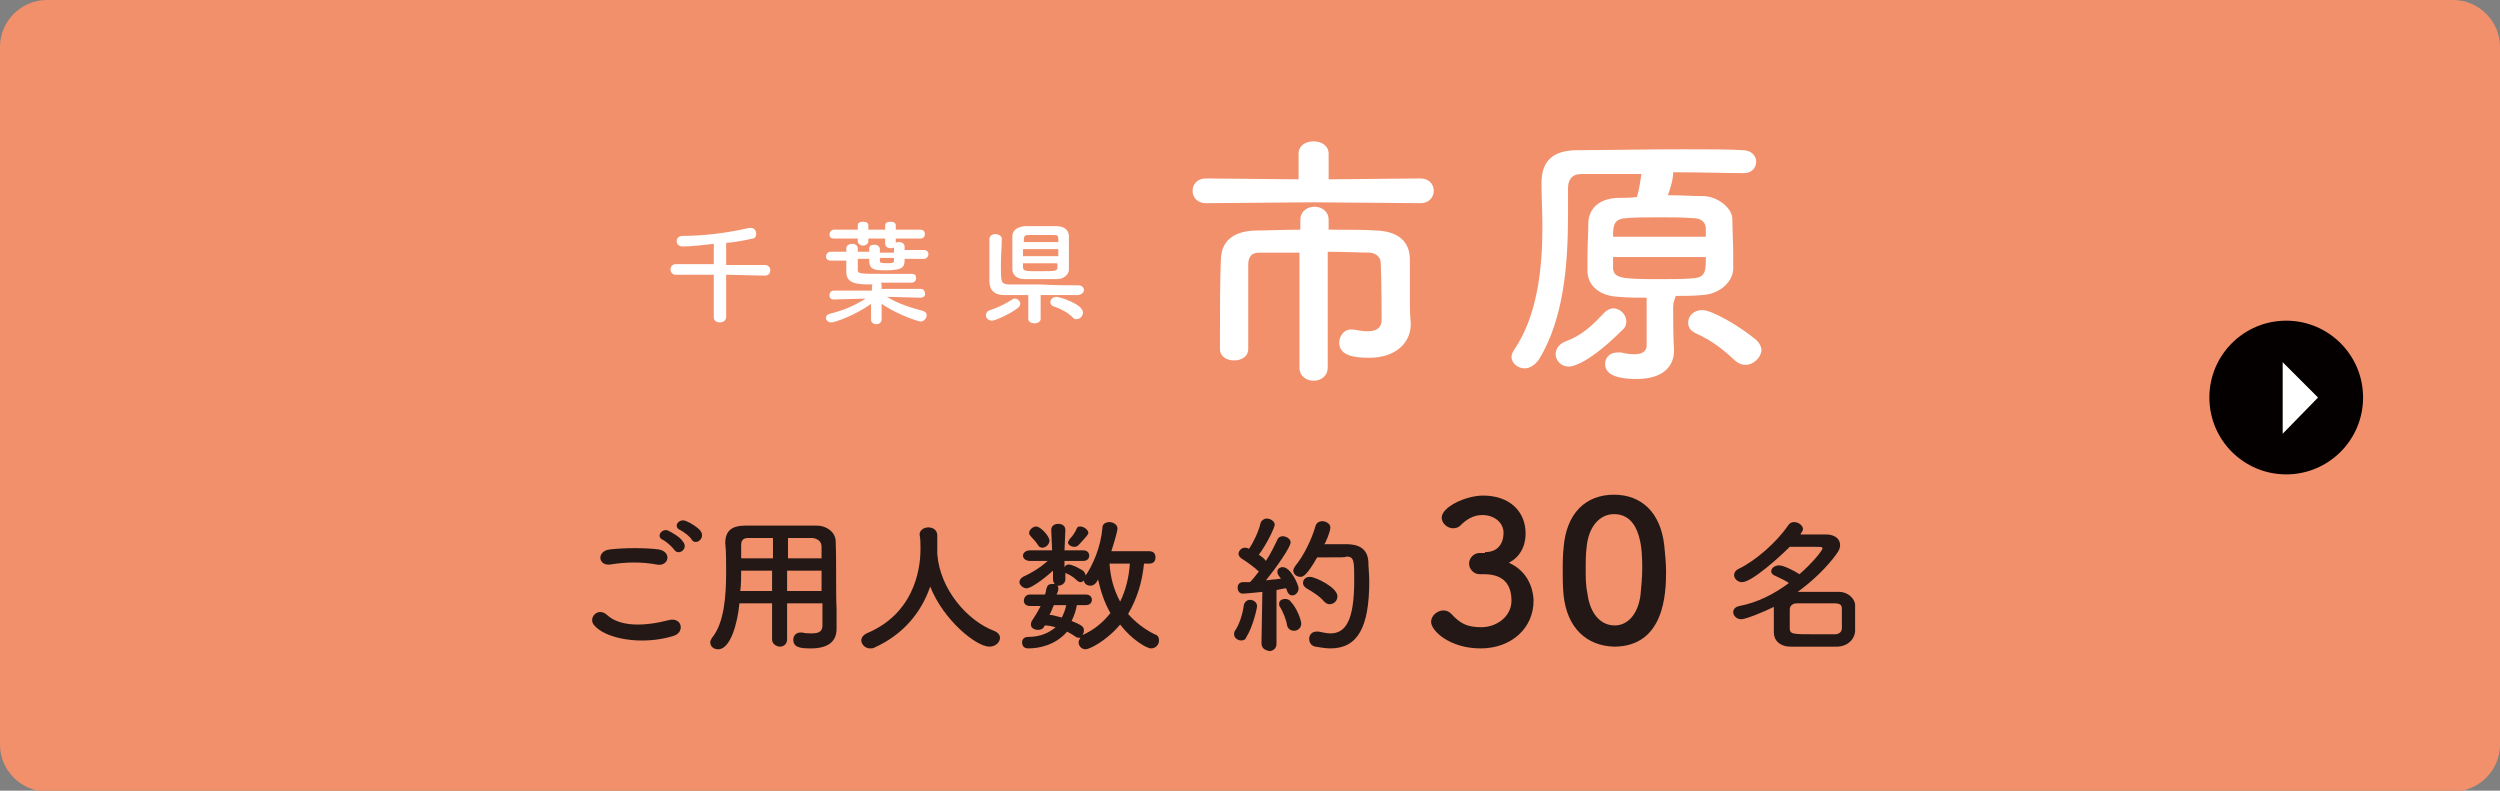 <?xml version="1.0" encoding="utf-8"?>
<!-- Generator: Adobe Illustrator 28.3.0, SVG Export Plug-In . SVG Version: 6.00 Build 0)  -->
<svg version="1.1" id="レイヤー_1" xmlns="http://www.w3.org/2000/svg" xmlns:xlink="http://www.w3.org/1999/xlink" x="0px"
	 y="0px" viewBox="0 0 283 89.5" style="enable-background:new 0 0 283 89.5;" xml:space="preserve">
<rect x="0" y="0" width="283" height="89.5" fill="#808080" stroke="none"/>
<style type="text/css">
	.st0{fill:#F1906B;}
	.st1{fill:#FFFFFF;}
	.st2{fill:#040000;}
	.st3{fill:#231815;}
</style>
<g>
	<g>
		<g>
			<path class="st0" d="M0,5.3c0-2.9,2.4-5.3,5.3-5.3h272.4c2.9,0,5.3,2.4,5.3,5.3v79c0,2.9-2.4,5.3-5.3,5.3H5.3
				c-2.9,0-5.3-2.4-5.3-5.3V5.3z"/>
		</g>
		<g>
			<g>
				<g>
					<path class="st1" d="M82.2,31.1l0,4.8c0,0.4-0.4,0.6-0.7,0.6c-0.4,0-0.7-0.2-0.7-0.6l0-4.8l-4.3,0c-0.4,0-0.6-0.3-0.6-0.6
						c0-0.3,0.2-0.6,0.6-0.6l4.3,0v-2.3c-0.8,0.1-2.5,0.3-3.5,0.3c-0.5,0-0.7-0.3-0.7-0.6c0-0.3,0.2-0.6,0.7-0.6
						c2.3,0,4.9-0.3,7.5-0.9c0.1,0,0.2,0,0.2,0c0.4,0,0.6,0.3,0.6,0.7c0,0.2-0.1,0.5-0.4,0.5c-0.8,0.2-1.9,0.4-3,0.5V30l4.4,0
						c0.4,0,0.6,0.3,0.6,0.6c0,0.3-0.2,0.6-0.6,0.6L82.2,31.1z"/>
					<path class="st1" d="M104.2,33.7l-3.8-0.1c1.3,0.8,2.6,1.2,4.1,1.6c0.3,0.1,0.4,0.3,0.4,0.5c0,0.3-0.3,0.7-0.7,0.7
						c-0.1,0-2.3-0.6-4.4-2l0,1.8v0c0,0.3-0.3,0.5-0.6,0.5c-0.3,0-0.6-0.2-0.6-0.5v0l0-1.8c-1.8,1.3-4.1,2.1-4.5,2.1
						c-0.4,0-0.6-0.3-0.6-0.5c0-0.2,0.1-0.4,0.5-0.5c1.6-0.4,2.7-0.9,4-1.7l-3.6,0.1h0c-0.4,0-0.5-0.2-0.5-0.5s0.2-0.5,0.5-0.5
						l4.3,0l0-0.4c0-0.1,0-0.2,0.1-0.3c-1.6,0-3,0-3-1.4c0-0.4,0-0.8,0-1.3H94c-0.3,0-0.5-0.2-0.5-0.5c0-0.2,0.2-0.5,0.5-0.5h1.8
						l0-0.4c0-0.3,0.3-0.5,0.7-0.5c0.3,0,0.6,0.2,0.6,0.5c0,0,0,0,0,0l0,0.4h1.3c0-0.2,0-0.3,0-0.4c0-0.3,0.3-0.4,0.6-0.4
						c0.3,0,0.6,0.2,0.6,0.5v0v0.4h1.6v-0.4c0-0.1,0-0.2,0-0.2c-0.1,0.1-0.2,0.1-0.4,0.1c-0.3,0-0.6-0.2-0.6-0.5V27h-1.9v0.3
						c0,0.3-0.3,0.5-0.6,0.5c-0.3,0-0.6-0.2-0.6-0.5V27h-2.7c-0.4,0-0.5-0.2-0.5-0.5c0-0.2,0.2-0.5,0.5-0.5h2.7v-0.5
						c0-0.3,0.3-0.4,0.6-0.4c0.3,0,0.6,0.1,0.6,0.4V26h1.9v-0.5c0-0.3,0.3-0.4,0.6-0.4c0.3,0,0.6,0.1,0.6,0.4V26h2.8
						c0.3,0,0.5,0.2,0.5,0.5c0,0.3-0.2,0.5-0.5,0.5h-2.8v0.3c0,0.1,0,0.2,0,0.2c0.1-0.1,0.2-0.1,0.4-0.1c0.3,0,0.6,0.2,0.6,0.5
						c0,0.1,0,0.3,0,0.4h2.2c0.3,0,0.5,0.2,0.5,0.5c0,0.2-0.2,0.5-0.5,0.5h-2.2c0,0.8,0,1.3-2.1,1.3c-1.1,0-1.8,0-1.9-0.9
						c0-0.1,0-0.3,0-0.4h-1.3c0,0.2,0,0.4,0,0.7s0,0.4,0,0.5c0,0.5,0.1,0.5,3,0.5c1,0,2,0,3.1,0h0c0.4,0,0.5,0.2,0.5,0.5
						s-0.2,0.5-0.6,0.5c-1.2,0-2.3,0-3.4,0c0.1,0.1,0.1,0.2,0.1,0.3l0,0.4l4.4,0c0.3,0,0.5,0.2,0.5,0.5
						C104.8,33.4,104.6,33.7,104.2,33.7L104.2,33.7z M101.2,29.2h-1.6c0,0.1,0,0.2,0,0.3c0,0.2,0,0.3,0.9,0.3c0.6,0,0.7-0.1,0.7-0.3
						V29.2z"/>
					<path class="st1" d="M112.3,36.3c-0.4,0-0.7-0.3-0.7-0.6c0-0.2,0.1-0.5,0.5-0.6c0.9-0.3,1.7-0.7,2.5-1.2
						c0.1-0.1,0.2-0.1,0.3-0.1c0.3,0,0.6,0.3,0.6,0.6c0,0.1-0.1,0.3-0.2,0.4C114.3,35.6,112.6,36.3,112.3,36.3z M122.1,32.3
						c0.4,0,0.6,0.3,0.6,0.5c0,0.3-0.2,0.5-0.6,0.6c-0.9,0-2.6,0-4.3,0l0,2.7v0c0,0.3-0.3,0.5-0.7,0.5s-0.7-0.2-0.7-0.5v0l0-2.7
						c-1.1,0-2.1,0-2.7,0c-1.1,0-1.7-0.5-1.7-1.6c0-0.6,0-1.2,0-1.9c0-0.9,0-1.9,0-2.8c0-0.4,0.3-0.6,0.7-0.6c0.3,0,0.7,0.2,0.7,0.5
						c0,0,0,0,0,0c0,0.9-0.1,2-0.1,3c0,1.9,0,2.1,0.8,2.2c0.7,0,2.1,0,3.6,0C119.5,32.3,121.2,32.3,122.1,32.3L122.1,32.3z
						 M117.8,25.6c0.7,0,1.4,0,1.8,0c0.9,0,1.4,0.5,1.4,1.1c0,0.6,0,1.2,0,1.9c0,0.7,0,1.3,0,1.9c0,0.6-0.6,1.1-1.4,1.1
						c-0.4,0-1,0-1.6,0c-0.8,0-1.5,0-2,0c-0.9,0-1.4-0.5-1.4-1.1c0-0.5,0-1.2,0-1.9c0-0.7,0-1.3,0-1.9c0-0.5,0.4-1,1.4-1.1
						C116.4,25.6,117.1,25.6,117.8,25.6z M119.8,28.2h-4V29h4V28.2z M119.8,27.3c0-0.1,0-0.2,0-0.3c0-0.3-0.1-0.4-0.5-0.4
						c-0.3,0-0.9,0-1.5,0c-0.6,0-1.1,0-1.4,0c-0.4,0-0.5,0.2-0.5,0.5c0,0.1,0,0.2,0,0.3H119.8z M115.8,29.8l0,0.4
						c0,0.5,0.3,0.5,1.7,0.5c2.1,0,2.2,0,2.2-0.5c0-0.1,0-0.3,0-0.4H115.8z M121.4,35.9c-0.5-0.5-1.4-1-2.1-1.2
						c-0.3-0.1-0.4-0.3-0.4-0.5c0-0.3,0.3-0.6,0.7-0.6c0.3,0,3,0.8,3,1.8c0,0.3-0.3,0.7-0.6,0.7C121.7,36.2,121.6,36.1,121.4,35.9z"
						/>
				</g>
			</g>
		</g>
		<g>
			<g>
				<g>
					<g>
						<path class="st1" d="M148.6,22.9L136.5,23c-1,0-1.5-0.7-1.5-1.4c0-0.7,0.5-1.4,1.5-1.4l10.5,0.1l0-2.9c0-1,0.9-1.4,1.7-1.4
							c0.9,0,1.7,0.5,1.7,1.4l0,2.9l10.4-0.1c1,0,1.5,0.7,1.5,1.4c0,0.7-0.5,1.4-1.5,1.4L148.6,22.9z M147.1,28.6
							c-1.8,0-3.5,0-4.5,0c-0.9,0-1.3,0.4-1.3,1.4c0,1.1,0,2.8,0,4.5c0,1.7,0,3.5,0,5v0c0,0.9-0.8,1.3-1.6,1.3
							c-0.8,0-1.6-0.4-1.6-1.3c0-0.6,0-1.2,0-1.8c0-2.7,0-5.9,0.1-8.2c0-2.2,1.4-3.3,3.8-3.4c1.2,0,3.1-0.1,5.2-0.1v-1.1
							c0-1,0.8-1.5,1.6-1.5c0.8,0,1.6,0.5,1.6,1.5v1.1c2.1,0,4.2,0,5.5,0.1c2.2,0.1,3.7,1.1,3.7,3.3c0,1,0,2.1,0,2.9s0,1.6,0,2
							c0,0.5,0,1.2,0.1,2.3c0,0,0,0.1,0,0.1c0,2.1-1.7,3.8-4.7,3.8c-1.6,0-3.4-0.2-3.4-1.7c0-0.7,0.5-1.5,1.3-1.5c0.1,0,0.2,0,0.3,0
							c0.5,0.1,1.1,0.2,1.6,0.2c0.9,0,1.6-0.3,1.6-1.3c0,0,0-4.5-0.1-6.4c0-0.6-0.4-1.1-1.2-1.2c-1.1,0-2.9-0.1-4.8-0.1v13.1
							c0,1-0.8,1.5-1.6,1.5c-0.8,0-1.6-0.5-1.6-1.5L147.1,28.6z"/>
						<path class="st1" d="M189.4,35c0,3.8,0.1,4.3,0.1,4.5c0,0.1,0,0.1,0,0.2c0,1.8-1.3,3.2-4.2,3.2c-2.7,0-3.6-0.7-3.6-1.7
							c0-0.7,0.5-1.3,1.4-1.3c0.1,0,0.3,0,0.4,0c0.4,0.1,0.9,0.2,1.5,0.2c0.7,0,1.4-0.2,1.4-1c0-0.5,0-1.4,0-2.4c0-1,0-2.1,0-3
							c-1.1,0-2.1,0-3.2-0.1c-2.1-0.1-3.4-1.2-3.5-2.8c0-0.6,0-1.1,0-1.7c0-1.4,0.1-2.8,0.1-4c0.1-1.4,1.1-2.6,3.3-2.7
							c0.7,0,1.5,0,2.2-0.1c0.2-0.7,0.4-1.7,0.5-2.6c-2.8,0-5.4,0-6.8,0c-1.1,0-1.5,0.7-1.5,1.6c0,0.9,0,1.9,0,2.9
							c0,5.4-0.4,11.8-3.3,16.5c-0.5,0.7-1.1,1-1.6,1c-0.8,0-1.5-0.6-1.5-1.3c0-0.2,0.1-0.5,0.3-0.8c2.6-3.8,3.2-9.1,3.2-13.9
							c0-1.7-0.1-3.3-0.1-4.7c0-0.1,0-0.2,0-0.3c0-2.4,1.2-3.7,4.1-3.7c2.7,0,7.6-0.1,11.9-0.1c2.8,0,5.3,0,6.8,0.1
							c1,0,1.5,0.7,1.5,1.3c0,0.7-0.5,1.3-1.4,1.3c0,0,0,0-0.1,0c-1.7,0-4.7-0.1-7.9-0.1c0,0,0,0.1,0,0.1c0,0.1,0,0.9-0.6,2.5
							c1.4,0,2.8,0.1,4.1,0.1c1.6,0.1,3.1,1.3,3.2,2.5c0,1.2,0.1,2.8,0.1,4.2c0,0.6,0,1.1,0,1.6c-0.1,1.5-1.6,2.8-3.5,2.9
							c-1,0.1-2,0.1-3,0.1C189.4,34.2,189.4,34.6,189.4,35z M177.6,41.5c-0.9,0-1.5-0.7-1.5-1.4c0-0.5,0.3-1.1,1-1.4
							c1.9-0.7,3-1.7,4.5-3.3c0.3-0.3,0.7-0.5,1-0.5c0.8,0,1.5,0.7,1.5,1.5c0,0.3-0.1,0.7-0.5,1C180,41,178.1,41.5,177.6,41.5z
							 M182.6,29.1c0,0.5,0,0.9,0,1.3c0.1,1.1,1,1.2,5.3,1.2c1.4,0,2.7,0,3.8-0.1c1.4-0.1,1.4-0.9,1.4-2.4H182.6z M193.1,26.9
							c0-0.4,0-0.7,0-1c0-0.7-0.5-1.2-1.4-1.2c-1.1-0.1-2.5-0.1-3.9-0.1c-1.4,0-2.7,0-3.8,0.1c-1.4,0.1-1.4,1-1.4,2.1H193.1z
							 M197.6,41.3c-0.4,0-0.7-0.1-1.1-0.4c-1.4-1.3-2.6-2.3-4.6-3.2c-0.6-0.3-0.8-0.7-0.8-1.2c0-0.7,0.6-1.4,1.6-1.4
							c1.1,0,4.2,1.8,6,3.3c0.5,0.4,0.7,0.9,0.7,1.3C199.3,40.5,198.5,41.3,197.6,41.3z"/>
					</g>
				</g>
			</g>
		</g>
		<g>
			<circle class="st2" cx="258.8" cy="45" r="8.7"/>
			<polyline class="st1" points="258.4,41 262.4,45 258.4,49.1 			"/>
		</g>
	</g>
	<g>
		<g>
			<path class="st3" d="M67.2,70.7c-0.6-0.8,0.5-2,1.5-1.1c1.5,1.4,4.3,1.3,7,0.6c1.5-0.4,1.9,1.4,0.5,1.8
				C72.6,73.1,68.4,72.3,67.2,70.7z M69.1,63.9c-1.4,0.2-1.6-1.5-0.1-1.7c1.7-0.2,4.1-0.2,5.6,0c1.5,0.3,1.1,2-0.3,1.7
				C72.7,63.6,70.9,63.6,69.1,63.9z M76.3,62.2c-0.2-0.3-1-1-1.3-1.1c-0.8-0.4,0-1.4,0.7-1c0.4,0.2,1.3,0.7,1.6,1.2
				C78,62.1,76.8,63,76.3,62.2z M77,60c-0.9-0.4-0.1-1.4,0.7-1c0.5,0.2,1.3,0.7,1.6,1.1c0.6,0.8-0.5,1.7-1,1
				C78.2,60.8,77.4,60.2,77,60z"/>
			<path class="st3" d="M93,68.3h-3.9v4.1c0,0.5-0.4,0.8-0.8,0.8c-0.4,0-0.9-0.3-0.9-0.8v-4.1h-3.7c-0.2,2.2-1,5.2-2.4,5.2
				c-0.5,0-0.9-0.3-0.9-0.8c0-0.2,0.1-0.3,0.2-0.5c1.4-1.7,1.6-4.8,1.6-7.5c0-1.2,0-2.3-0.1-3.2c0,0,0,0,0,0c0-1.4,0.7-2,2.3-2
				c1.5,0,2.9,0,4.3,0c1.2,0,2.5,0,3.8,0c1,0,2.1,0.7,2.1,1.8c0.1,2.4,0,5.8,0.1,7.6l0,2.3c0,0,0,0,0,0c0,1.2-0.7,2.2-2.9,2.2
				c-1.2,0-2-0.1-2-1c0-0.4,0.3-0.8,0.8-0.8c0.1,0,0.1,0,0.2,0c0.4,0.1,0.8,0.1,1.1,0.1c0.9,0,1.2-0.3,1.2-0.9V68.3z M87.4,64.6
				h-3.5c0,0.7,0,1.5-0.1,2.3h3.6L87.4,64.6z M87.4,60.9c-0.9,0-1.8,0-2.7,0c-0.6,0-0.8,0.3-0.8,0.8v1.5h3.6V60.9z M93,63.2
				c0-0.5,0-0.9,0-1.3c0-0.6-0.4-0.9-1-1c-0.9,0-1.9,0-2.8,0v2.3H93z M93,64.6h-3.9l0,2.3H93V64.6z"/>
			<path class="st3" d="M106.1,62.6c0,0,0,0.1,0,0.1c0.3,4.1,3.5,7.6,6.4,8.7c0.5,0.2,0.7,0.5,0.7,0.8c0,0.5-0.5,1-1.2,1
				c-1.5,0-5.2-3-6.7-6.8c-1,2.9-3,5.4-6.3,6.9c-0.2,0.1-0.3,0.1-0.5,0.1c-0.6,0-1-0.5-1-0.9c0-0.3,0.2-0.6,0.6-0.8
				c6-2.5,6.1-8.4,6.1-9.6c0-0.5,0-1.1-0.1-1.6c0,0,0,0,0,0c0-0.5,0.5-0.8,1-0.8c0.5,0,1,0.3,1,0.9
				C106.1,61.1,106.1,61.8,106.1,62.6L106.1,62.6z"/>
			<path class="st3" d="M129.5,63.8c-0.2,2.1-0.8,4-1.8,5.7c0.8,0.9,1.8,1.7,3,2.3c0.4,0.1,0.5,0.4,0.5,0.7c0,0.5-0.4,0.9-0.9,0.9
				c-0.5,0-2.2-1-3.5-2.7c-1.6,1.9-3.5,2.8-3.9,2.8c-0.5,0-0.8-0.4-0.8-0.8c0-0.2,0.1-0.3,0.2-0.5c0,0-0.1,0-0.1,0
				c-0.1,0-0.3,0-0.4-0.1c-0.3-0.2-0.6-0.4-1-0.6c-1.3,1.5-3.1,1.9-4.4,1.9c-0.5,0-0.7-0.3-0.7-0.7c0-0.3,0.2-0.6,0.7-0.6
				c1.4,0,2.4-0.5,3.1-1.1c-0.4-0.1-0.8-0.2-1.2-0.2l-0.1,0.1c-0.1,0.3-0.4,0.4-0.7,0.4c-0.4,0-0.8-0.2-0.8-0.6c0-0.1,0-0.2,0.1-0.4
				c0.4-0.6,0.7-1.1,1-1.7l-1.2,0h0c-0.5,0-0.7-0.3-0.7-0.6c0-0.3,0.2-0.7,0.7-0.7h1.7c0.1-0.3,0.1-0.5,0.2-0.8
				c0.1-0.3,0.3-0.4,0.7-0.4c0.1,0,0.1,0,0.2,0c-0.1-0.1-0.2-0.3-0.2-0.5l0-1c-1.1,1-2.5,2-3,2c-0.4,0-0.8-0.4-0.8-0.7
				c0-0.2,0.1-0.4,0.4-0.6c0.9-0.4,1.9-1,2.8-1.8l-2,0h0c-0.5,0-0.8-0.3-0.8-0.6c0-0.3,0.3-0.6,0.8-0.6h2.5l-0.1-2.3v0
				c0-0.5,0.4-0.7,0.8-0.7c0.4,0,0.8,0.2,0.8,0.7v0l-0.1,2.3h2.1c0.5,0,0.7,0.3,0.7,0.6c0,0.3-0.2,0.6-0.7,0.6h0l-2.1,0l0,0.7
				c0.1-0.2,0.3-0.3,0.5-0.3c0.2,0,0.8,0.2,1.6,0.7c0.2,0.2,0.3,0.4,0.3,0.6c0,0.4-0.3,0.7-0.6,0.7c-0.1,0-0.3-0.1-0.4-0.2
				c-0.3-0.3-0.7-0.6-1.2-0.8c-0.1,0-0.1-0.1-0.1-0.1l0,0.8c0,0,0,0,0,0c0,0.4-0.4,0.7-0.8,0.7c0,0-0.1,0-0.1,0
				c0.1,0.1,0.1,0.2,0.1,0.3c0,0,0,0.1,0,0.1c0,0.2-0.1,0.4-0.2,0.6h3.3c0.5,0,0.7,0.3,0.7,0.6c0,0.3-0.2,0.6-0.7,0.6h0l-1,0
				c-0.1,0.6-0.3,1.2-0.6,1.8c1.3,0.5,1.4,0.7,1.4,1.1c0,0.2-0.1,0.4-0.2,0.5c1.4-0.6,2.4-1.5,3.2-2.5c-0.7-1.2-1.1-2.5-1.4-3.8
				c-0.3,0.6-0.6,0.7-0.9,0.7c-0.4,0-0.7-0.3-0.7-0.6c0-0.1,0-0.3,0.1-0.4c0.9-1.3,1.8-3.3,2-5.6c0-0.4,0.4-0.6,0.8-0.6
				c0.4,0,0.9,0.3,0.9,0.7c0,0.4-0.5,2-0.7,2.6l4.3,0c0.5,0,0.7,0.3,0.7,0.7s-0.2,0.7-0.7,0.7H129.5z M117.5,61.7
				c-0.3-0.5-0.6-0.7-0.9-1.1c-0.1-0.1-0.1-0.2-0.1-0.3c0-0.3,0.4-0.7,0.8-0.7c0.5,0,1.5,1.1,1.5,1.6c0,0.4-0.4,0.8-0.8,0.8
				C117.8,62,117.6,61.9,117.5,61.7z M119.4,68.5h-0.1c-0.2,0.4-0.3,0.8-0.5,1.1c0.4,0,0.9,0.2,1.4,0.3c0.2-0.4,0.4-0.9,0.5-1.4
				L119.4,68.5z M121.6,61.9c-0.3,0-0.7-0.2-0.7-0.5c0-0.1,0.1-0.2,0.2-0.4c0.3-0.3,0.6-0.7,0.8-1.2c0.1-0.2,0.2-0.2,0.4-0.2
				c0.4,0,0.9,0.4,0.9,0.7c0,0.2-0.1,0.3-1.1,1.4C121.9,61.9,121.7,61.9,121.6,61.9z M125.6,63.8c0.1,1.6,0.5,3,1.2,4.3
				c0.6-1.2,1-2.7,1.1-4.3L125.6,63.8z"/>
			<path class="st3" d="M140.5,72.5c-0.4,0-0.8-0.3-0.8-0.7c0-0.1,0-0.3,0.1-0.4c0.5-0.7,0.9-2,1-2.9c0.1-0.4,0.4-0.6,0.7-0.6
				c0.4,0,0.8,0.3,0.8,0.7c0,0.3-0.5,2.4-1.2,3.5C141,72.4,140.8,72.5,140.5,72.5z M142.8,72.8l0.1-5.8c0,0-1.9,0.2-2.2,0.2
				c-0.4,0-0.6-0.3-0.6-0.7c0-0.3,0.2-0.6,0.6-0.6c0.2,0,0.5,0,0.8,0c0.3-0.3,0.7-0.8,1-1.2c-0.5-0.5-1.5-1.2-2-1.5
				c-0.2-0.2-0.3-0.3-0.3-0.5c0-0.3,0.3-0.7,0.7-0.7c0.1,0,0.3,0,0.4,0.1l0.1,0c0.5-0.7,1.1-2,1.3-2.9c0.1-0.3,0.4-0.5,0.7-0.5
				c0.4,0,0.9,0.3,0.9,0.7c0,0.3-0.9,2.2-1.8,3.4c0.3,0.2,0.6,0.4,0.8,0.7c0.6-0.9,1-1.8,1.3-2.4c0.1-0.3,0.4-0.4,0.6-0.4
				c0.4,0,0.9,0.3,0.9,0.7c0,0.5-1.5,2.7-2.8,4.3c0.6-0.1,1.2-0.1,1.7-0.2c-0.4-0.5-0.4-0.6-0.4-0.8c0-0.3,0.3-0.5,0.6-0.5
				c0.9,0,1.8,2,1.8,2.4c0,0.5-0.4,0.8-0.7,0.8c-0.3,0-0.5-0.2-0.6-0.5c0-0.1-0.1-0.2-0.1-0.3c-0.3,0-0.6,0.1-1.1,0.2l0,6.1
				c0,0.5-0.4,0.8-0.8,0.8C143.2,73.6,142.8,73.4,142.8,72.8L142.8,72.8z M145.7,70.8c-0.1-0.7-0.5-1.6-0.8-2.1
				c-0.1-0.1-0.1-0.2-0.1-0.4c0-0.3,0.3-0.5,0.7-0.5c0.2,0,0.5,0.1,0.6,0.3c0.7,0.7,1.2,2.1,1.2,2.5c0,0.5-0.4,0.8-0.8,0.8
				C146.1,71.4,145.8,71.2,145.7,70.8z M149.1,63.1c-1.2,2.1-1.6,2.2-1.9,2.2c-0.4,0-0.8-0.3-0.8-0.7c0-0.2,0.1-0.3,0.2-0.5
				c1-1.2,1.9-3.1,2.3-4.5c0.1-0.4,0.4-0.6,0.8-0.6c0.4,0,0.9,0.3,0.9,0.7c0,0.5-0.6,1.9-0.7,1.9c0.7,0,1.6,0,2.3,0
				c0.8,0,2.6,0,2.7,2c0,0.6,0.1,1.4,0.1,2.2c0,5.2-1.3,7.6-4.4,7.6c-0.5,0-1.1-0.1-1.7-0.2c-0.5-0.1-0.7-0.5-0.7-0.9
				c0-0.4,0.3-0.8,0.8-0.8c0.1,0,0.2,0,0.3,0c0.5,0.1,0.9,0.2,1.3,0.2c1.7,0,2.7-1.4,2.7-6c0-2.2,0-2.7-0.9-2.7
				C152.3,63.1,152.3,63.1,149.1,63.1z M149.9,68.1c-0.5-0.6-1.3-1.1-2-1.5c-0.3-0.2-0.4-0.4-0.4-0.6c0-0.4,0.3-0.7,0.8-0.7
				c0.6,0,3.1,1.2,3.1,2.2c0,0.5-0.4,0.9-0.9,0.9C150.3,68.4,150.1,68.3,149.9,68.1z"/>
			<path class="st3" d="M168.1,62.5c1.4,0,2.1-0.9,2.1-2.2c0-1.1-1-2-2.4-2c-1.1,0-1.9,0.6-2.5,1.2c-0.2,0.2-0.5,0.3-0.8,0.3
				c-0.7,0-1.3-0.6-1.3-1.2c0-1.2,2.7-2.5,4.7-2.5c3,0,4.8,1.8,4.8,4.3c0,1.5-0.7,2.7-1.9,3.3c2.7,1.2,2.8,3.9,2.8,4.3
				c0,3.1-2.5,5.4-6,5.4c-3.5,0-5.6-2-5.6-3c0-0.7,0.7-1.3,1.4-1.3c0.3,0,0.6,0.1,0.9,0.4c1,1.1,1.8,1.5,3.4,1.5
				c1.7,0,3.4-1.2,3.4-3c0-2.3-1.4-3-3.1-3c-0.1,0-0.1,0-0.2,0c-0.1,0-0.3,0-0.3,0c-0.7,0-1.2-0.6-1.2-1.2s0.5-1.2,1.2-1.2H168.1z"
				/>
			<path class="st3" d="M177,67.4c-0.1-1-0.1-1.9-0.1-2.8c0-0.8,0-1.7,0.1-2.6c0.3-3.9,2.5-6,5.7-6c3.1,0,5.3,2,5.7,5.8
				c0.1,1,0.2,2,0.2,2.9c0,2.5-0.2,8.5-5.9,8.5C179.6,73.1,177.4,71.1,177,67.4z M185.7,67.4c0.1-1,0.2-2.1,0.2-3.1
				c0-1.7,0-6.1-3.2-6.1c-1.6,0-2.9,1.4-3.1,3.8c-0.1,0.8-0.1,1.6-0.1,2.4c0,0.9,0,1.9,0.2,2.8c0.3,2.3,1.5,3.6,3.1,3.6
				C184.2,70.8,185.4,69.6,185.7,67.4z"/>
			<path class="st3" d="M197.1,70.1c-0.5,0-0.9-0.4-0.9-0.8c0-0.3,0.2-0.6,0.7-0.7c2.1-0.4,4-1.4,5.6-2.6c-0.4-0.3-0.9-0.5-1.5-0.8
				c-0.3-0.1-0.5-0.3-0.5-0.5c0-0.4,0.4-0.7,0.9-0.7c0.5,0,1.7,0.6,2.3,1c1.5-1.3,2.6-2.7,2.6-2.9c0-0.2,0-0.2-1.2-0.2
				c-0.8,0-1.7,0-2.5,0c-1.2,1.2-4.3,4-5.4,4c-0.5,0-0.9-0.4-0.9-0.8c0-0.2,0.1-0.5,0.5-0.7c1.9-0.9,4.3-3,5.6-4.9
				c0.2-0.3,0.4-0.4,0.7-0.4c0.5,0,1,0.4,1,0.8c0,0.1-0.1,0.3-0.3,0.6c1,0,2.2,0,2.9,0c1,0,1.6,0.5,1.6,1.2c0,0.3-0.1,0.6-0.4,1
				c-1,1.4-2.6,3-4.4,4.3c0.6,0,1.2,0,1.8,0c1,0,2,0,2.9,0c1,0,1.8,0.8,1.8,1.5c0,0.5,0,1,0,1.5c0,0.5,0,1,0,1.5
				c-0.1,0.9-0.8,1.6-1.9,1.7c-0.8,0-1.7,0-2.6,0c-1,0-1.9,0-2.8,0c-1.2,0-1.9-0.7-1.9-1.6c0-0.4,0-0.8,0-1.3c0-0.5,0-1.1,0-1.6
				C199.6,69.3,197.6,70.1,197.1,70.1z M208.5,70c0-0.4,0-0.8,0-1.1c0-0.4-0.2-0.6-0.8-0.6c-0.7,0-1.5,0-2.2,0s-1.5,0-2.1,0
				c-0.5,0-0.8,0.3-0.8,0.7c0,0.3,0,0.6,0,0.9c0,0.4,0,0.9,0,1.2c0,0.7,0.3,0.7,2.9,0.7c0.8,0,1.5,0,2.2,0c0.4,0,0.8-0.2,0.8-0.7
				C208.5,70.8,208.5,70.4,208.5,70z"/>
		</g>
	</g>
</g>
</svg>
